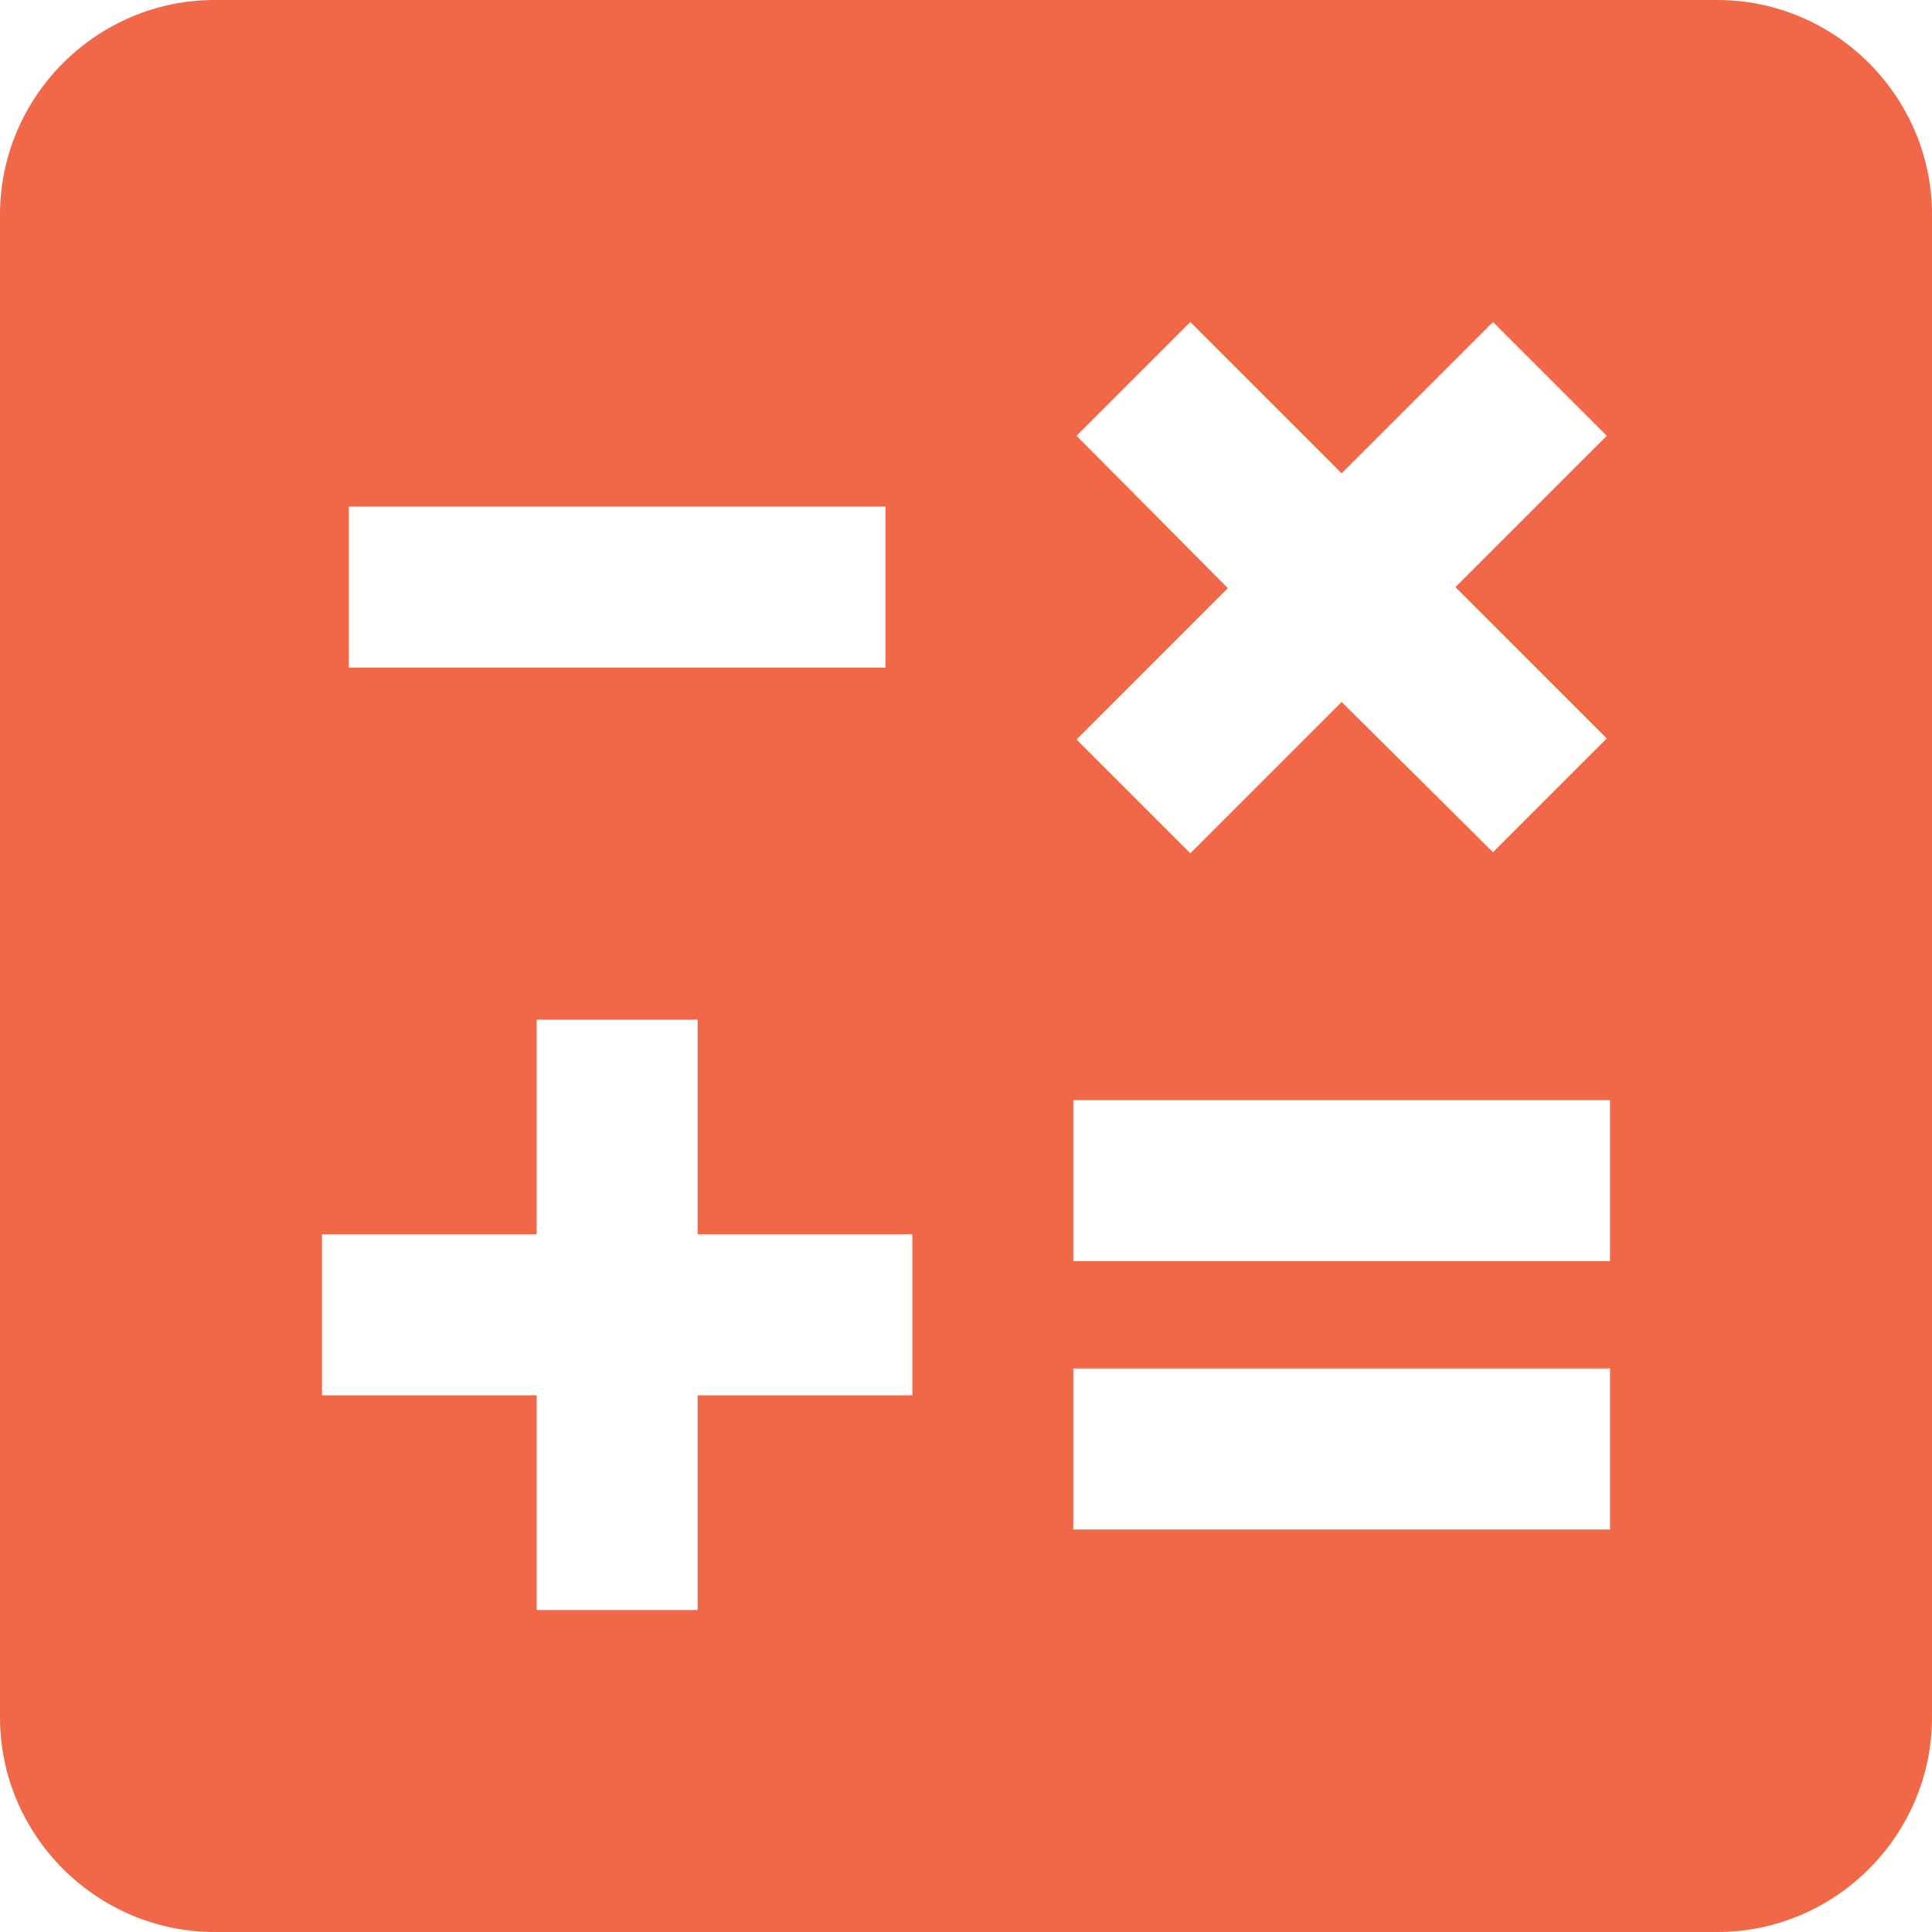 <?xml version="1.0" encoding="UTF-8"?> <svg xmlns="http://www.w3.org/2000/svg" width="72" height="72" viewBox="0 0 72 72" fill="none"> <path d="M64 0H8C3.6 0 0 3.6 0 8V64C0 68.4 3.6 72 8 72H64C68.4 72 72 68.4 72 64V8C72 3.6 68.4 0 64 0ZM40.12 16.24L44.36 12L50 17.64L55.64 12L59.88 16.24L54.24 21.88L59.88 27.52L55.64 31.76L50 26.16L44.36 31.8L40.12 27.56L45.76 21.92L40.12 16.24ZM13 18.88H33V24.88H13V18.88ZM34 52H26V60H20V52H12V46H20V38H26V46H34V52ZM60 57H40V51H60V57ZM60 47H40V41H60V47Z" fill="#F06847"></path> </svg> 